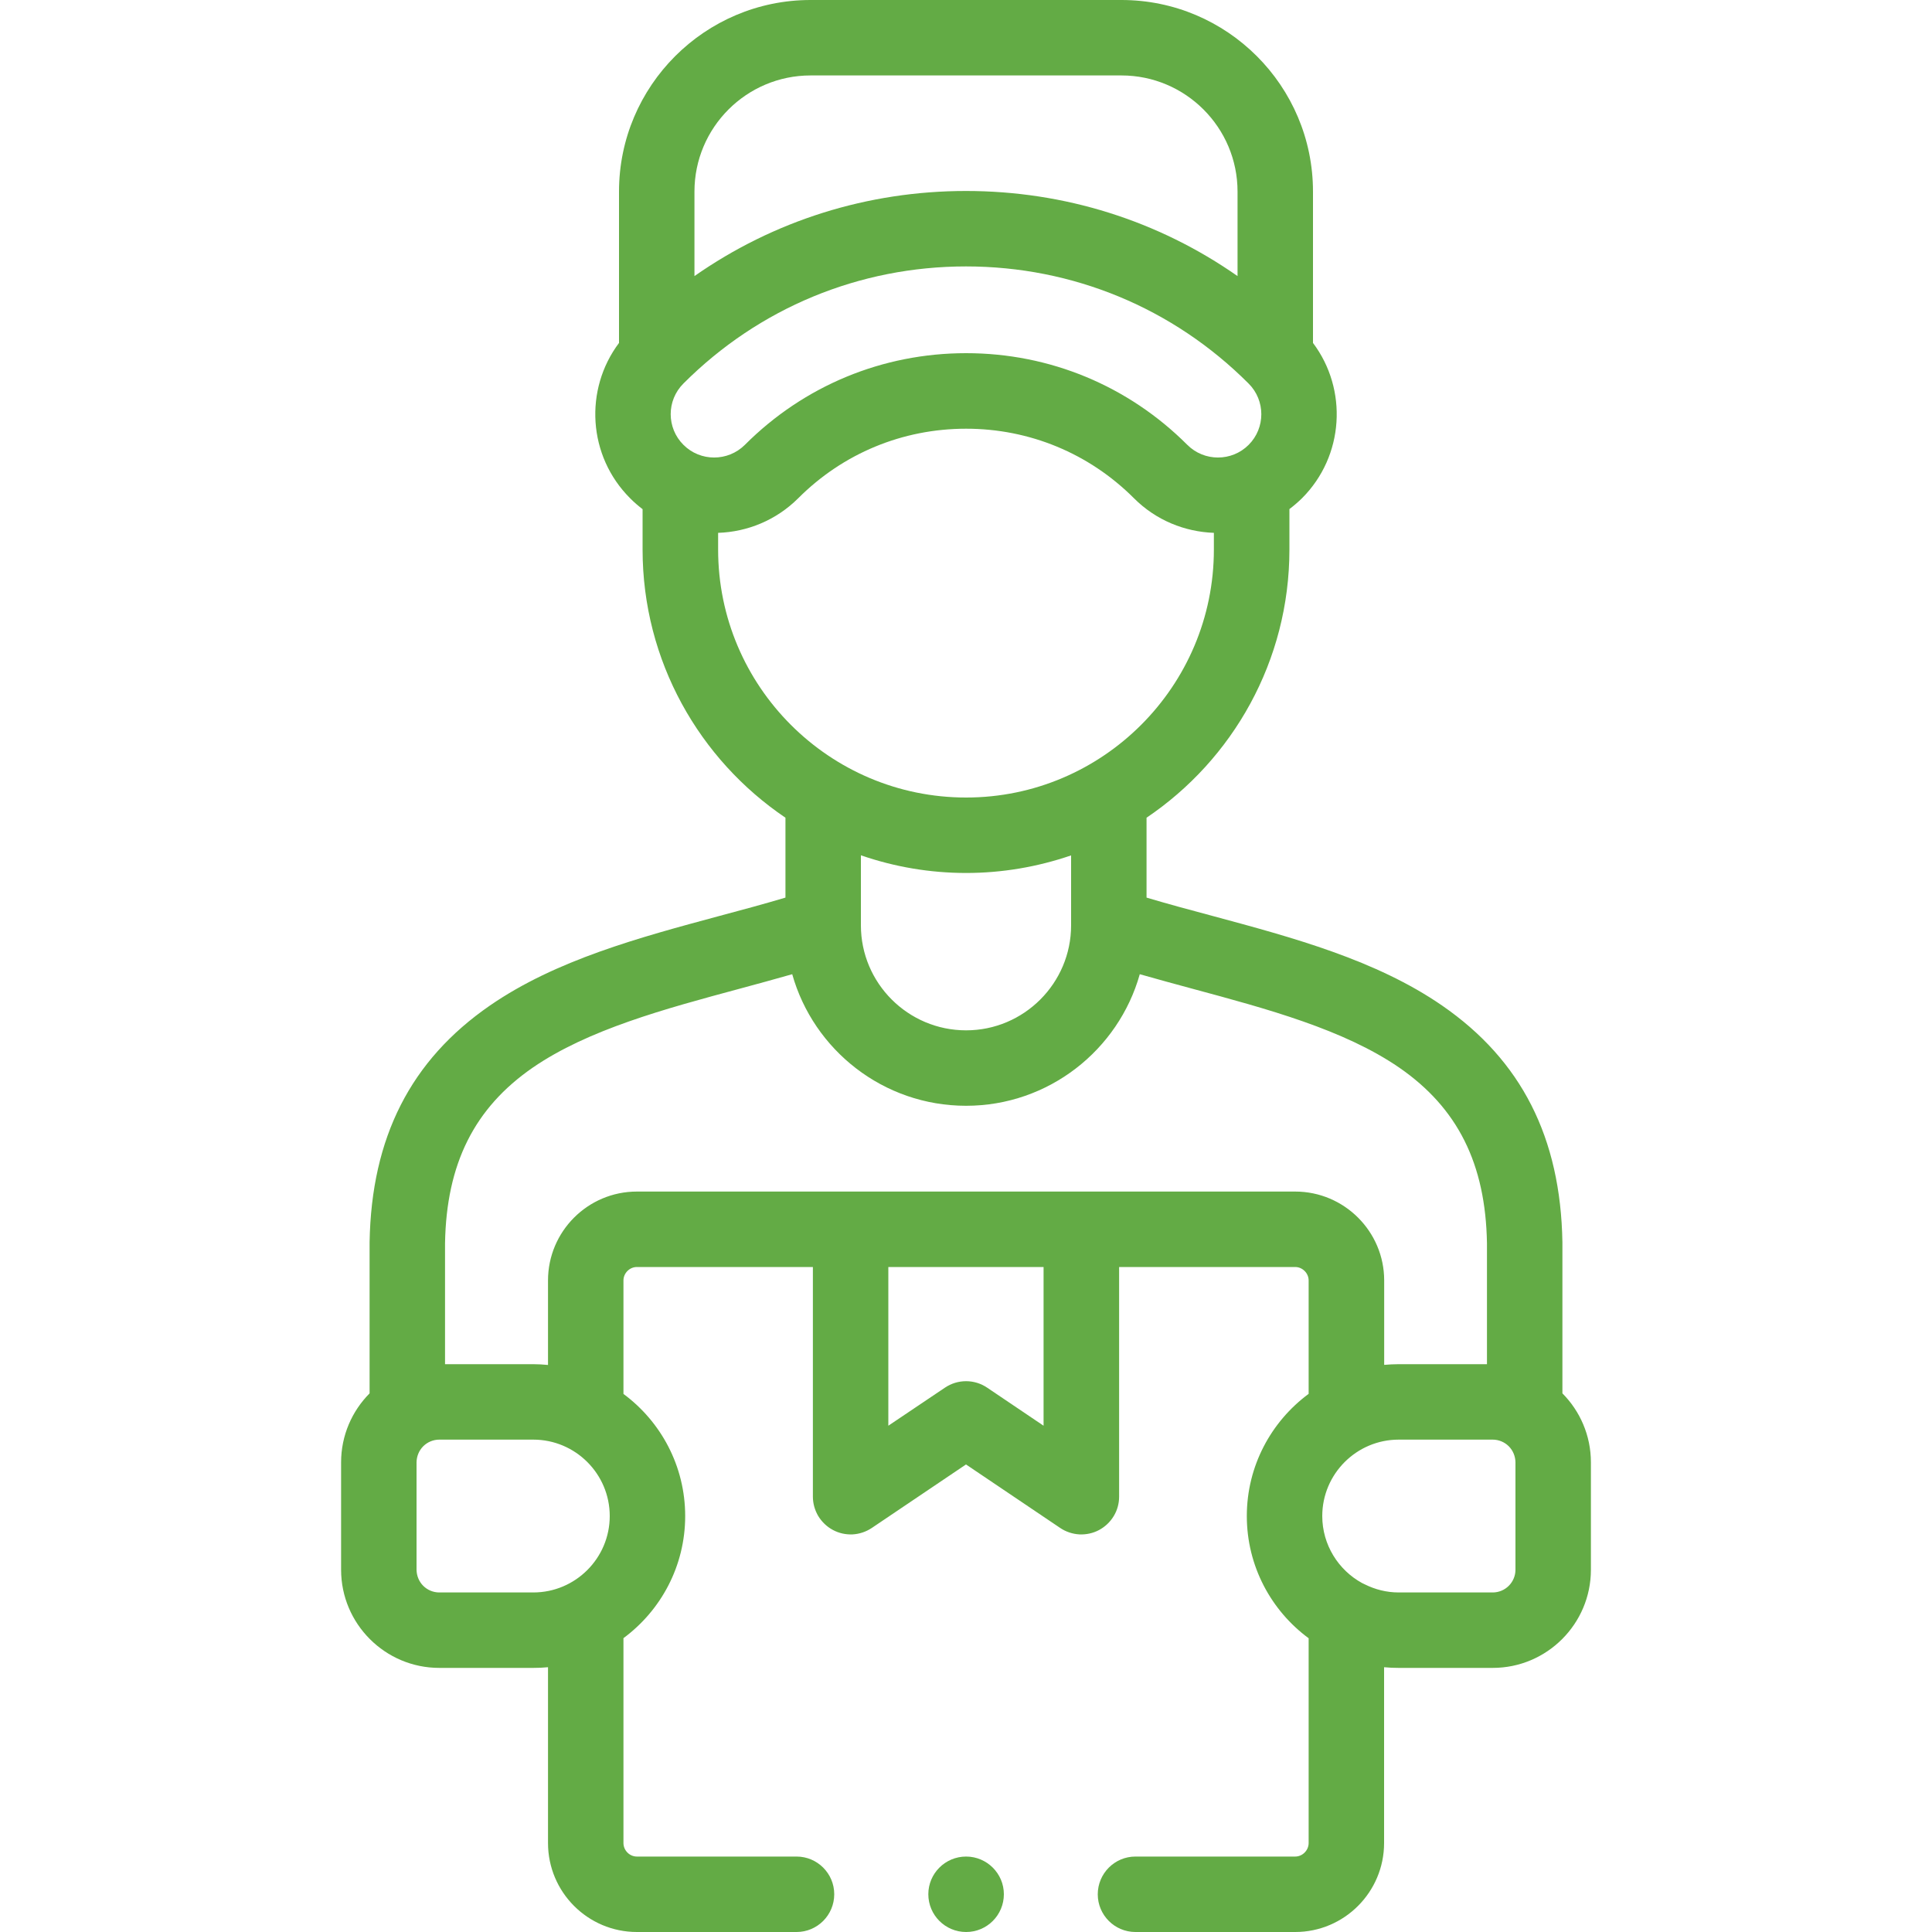 <?xml version="1.0" encoding="UTF-8"?>
<svg xmlns="http://www.w3.org/2000/svg" width="20" height="20" viewBox="0 0 20 20" fill="none">
  <g clip-path="url(#clip0_7_109)">
    <path d="M10.002 20H10.001C9.785 20 9.61 19.825 9.61 19.609C9.61 19.394 9.785 19.219 10.001 19.219C10.216 19.219 10.392 19.394 10.392 19.609C10.392 19.825 10.217 20 10.002 20Z" fill="#63AB45"></path>
    <path d="M16.174 14.424V12.866L16.174 12.86C16.156 11.776 15.749 10.975 14.928 10.409C14.245 9.938 13.385 9.706 12.553 9.482C12.316 9.419 12.088 9.357 11.869 9.292V8.465C12.761 7.863 13.348 6.843 13.348 5.689V5.27C13.393 5.236 13.437 5.198 13.478 5.158C13.916 4.72 13.954 4.031 13.592 3.55V1.983C13.592 0.889 12.703 0 11.609 0H8.391C7.297 0 6.408 0.889 6.408 1.983V3.55C6.046 4.031 6.084 4.72 6.523 5.158C6.563 5.199 6.607 5.236 6.652 5.271V5.689C6.652 6.843 7.24 7.863 8.131 8.465V9.292C7.912 9.357 7.684 9.419 7.447 9.482C6.615 9.706 5.755 9.938 5.072 10.409C4.251 10.975 3.844 11.776 3.826 12.86L3.826 12.866V14.424C3.644 14.607 3.531 14.86 3.531 15.138V16.25C3.531 16.81 3.987 17.266 4.547 17.266H5.521C5.572 17.266 5.623 17.264 5.673 17.259V19.079C5.673 19.587 6.085 20 6.593 20H8.246C8.461 20 8.636 19.825 8.636 19.609C8.636 19.394 8.461 19.219 8.246 19.219H6.593C6.517 19.219 6.454 19.155 6.454 19.079V16.958C6.841 16.672 7.093 16.212 7.093 15.694C7.093 15.176 6.841 14.716 6.454 14.43V13.255C6.454 13.18 6.517 13.116 6.593 13.116H8.415V15.494C8.415 15.565 8.435 15.634 8.471 15.695C8.508 15.755 8.56 15.805 8.622 15.838C8.685 15.872 8.755 15.887 8.826 15.884C8.897 15.88 8.965 15.857 9.024 15.818L10 15.16L10.976 15.818C11.034 15.857 11.103 15.88 11.174 15.884C11.245 15.887 11.315 15.872 11.377 15.839C11.44 15.805 11.492 15.756 11.529 15.695C11.566 15.634 11.585 15.565 11.585 15.494V13.116H13.408C13.483 13.116 13.547 13.18 13.547 13.255V14.429C13.159 14.716 12.907 15.176 12.907 15.694C12.907 16.212 13.159 16.673 13.547 16.959V19.079C13.547 19.155 13.483 19.219 13.408 19.219H11.754C11.539 19.219 11.364 19.394 11.364 19.61C11.364 19.825 11.539 20 11.754 20H13.408C13.915 20 14.328 19.587 14.328 19.079V17.259C14.379 17.264 14.429 17.266 14.479 17.266H15.453C16.013 17.266 16.469 16.81 16.469 16.25V15.138C16.469 14.86 16.356 14.607 16.174 14.424ZM7.189 1.983C7.189 1.32 7.728 0.781 8.391 0.781H11.609C12.272 0.781 12.811 1.32 12.811 1.983V2.858C11.992 2.285 11.02 1.977 10 1.977C8.98 1.977 8.008 2.285 7.189 2.858V1.983ZM7.075 4.605C6.899 4.43 6.899 4.145 7.075 3.97L7.075 3.97C7.856 3.188 8.895 2.758 10 2.758C11.105 2.758 12.144 3.188 12.925 3.97L12.925 3.97C13.101 4.145 13.101 4.43 12.926 4.605C12.751 4.78 12.466 4.78 12.291 4.605C11.679 3.993 10.866 3.656 10.001 3.656C9.136 3.656 8.322 3.993 7.711 4.605C7.535 4.78 7.25 4.78 7.075 4.605ZM7.434 5.689V5.516C7.735 5.506 8.033 5.387 8.263 5.158C8.727 4.693 9.344 4.438 10.001 4.438C10.657 4.438 11.274 4.693 11.739 5.158C11.968 5.387 12.265 5.505 12.566 5.516V5.689C12.566 7.104 11.415 8.256 10.001 8.256C8.585 8.256 7.434 7.104 7.434 5.689ZM11.088 8.855V9.579C11.088 10.178 10.6 10.666 10.001 10.666C9.4 10.666 8.912 10.178 8.912 9.579V8.854C9.262 8.975 9.63 9.037 10.001 9.037C10.371 9.037 10.738 8.975 11.088 8.855ZM4.547 16.485C4.485 16.485 4.425 16.46 4.381 16.416C4.337 16.372 4.313 16.312 4.312 16.25V15.138C4.313 15.076 4.337 15.016 4.381 14.972C4.425 14.928 4.485 14.903 4.547 14.903H5.521C5.957 14.903 6.312 15.258 6.312 15.694C6.312 16.13 5.957 16.485 5.521 16.485H4.547ZM10.803 14.759L10.219 14.365C10.154 14.321 10.078 14.298 10.001 14.298C9.923 14.298 9.847 14.321 9.782 14.365L9.196 14.759V13.116H10.803V14.759ZM13.408 12.335H6.593C6.085 12.335 5.673 12.748 5.673 13.255V14.13C5.622 14.125 5.571 14.122 5.521 14.122H4.607V12.87C4.621 12.047 4.91 11.47 5.515 11.052C6.088 10.658 6.882 10.444 7.65 10.237C7.832 10.188 8.018 10.137 8.201 10.085C8.422 10.87 9.145 11.447 10.001 11.447C10.855 11.447 11.578 10.87 11.799 10.085C11.982 10.137 12.168 10.188 12.35 10.237C13.118 10.444 13.912 10.658 14.485 11.052C15.09 11.47 15.379 12.047 15.393 12.87V14.122H14.479C14.428 14.122 14.378 14.125 14.329 14.129V13.255C14.329 12.748 13.915 12.335 13.408 12.335ZM15.688 16.25C15.688 16.312 15.663 16.372 15.619 16.416C15.575 16.46 15.515 16.485 15.453 16.485H14.479C14.353 16.485 14.234 16.454 14.128 16.401C14.118 16.396 14.109 16.392 14.099 16.387C13.855 16.253 13.688 15.992 13.688 15.694C13.688 15.258 14.043 14.903 14.479 14.903H15.453C15.515 14.903 15.575 14.928 15.619 14.972C15.663 15.016 15.687 15.076 15.688 15.138V16.25H15.688Z" fill="#63AB45"></path>
  </g>
  <defs>
    <clipPath id="clip0_7_109">
      <rect width="20" height="20" fill="white"></rect>
    </clipPath>
  </defs>
</svg>
